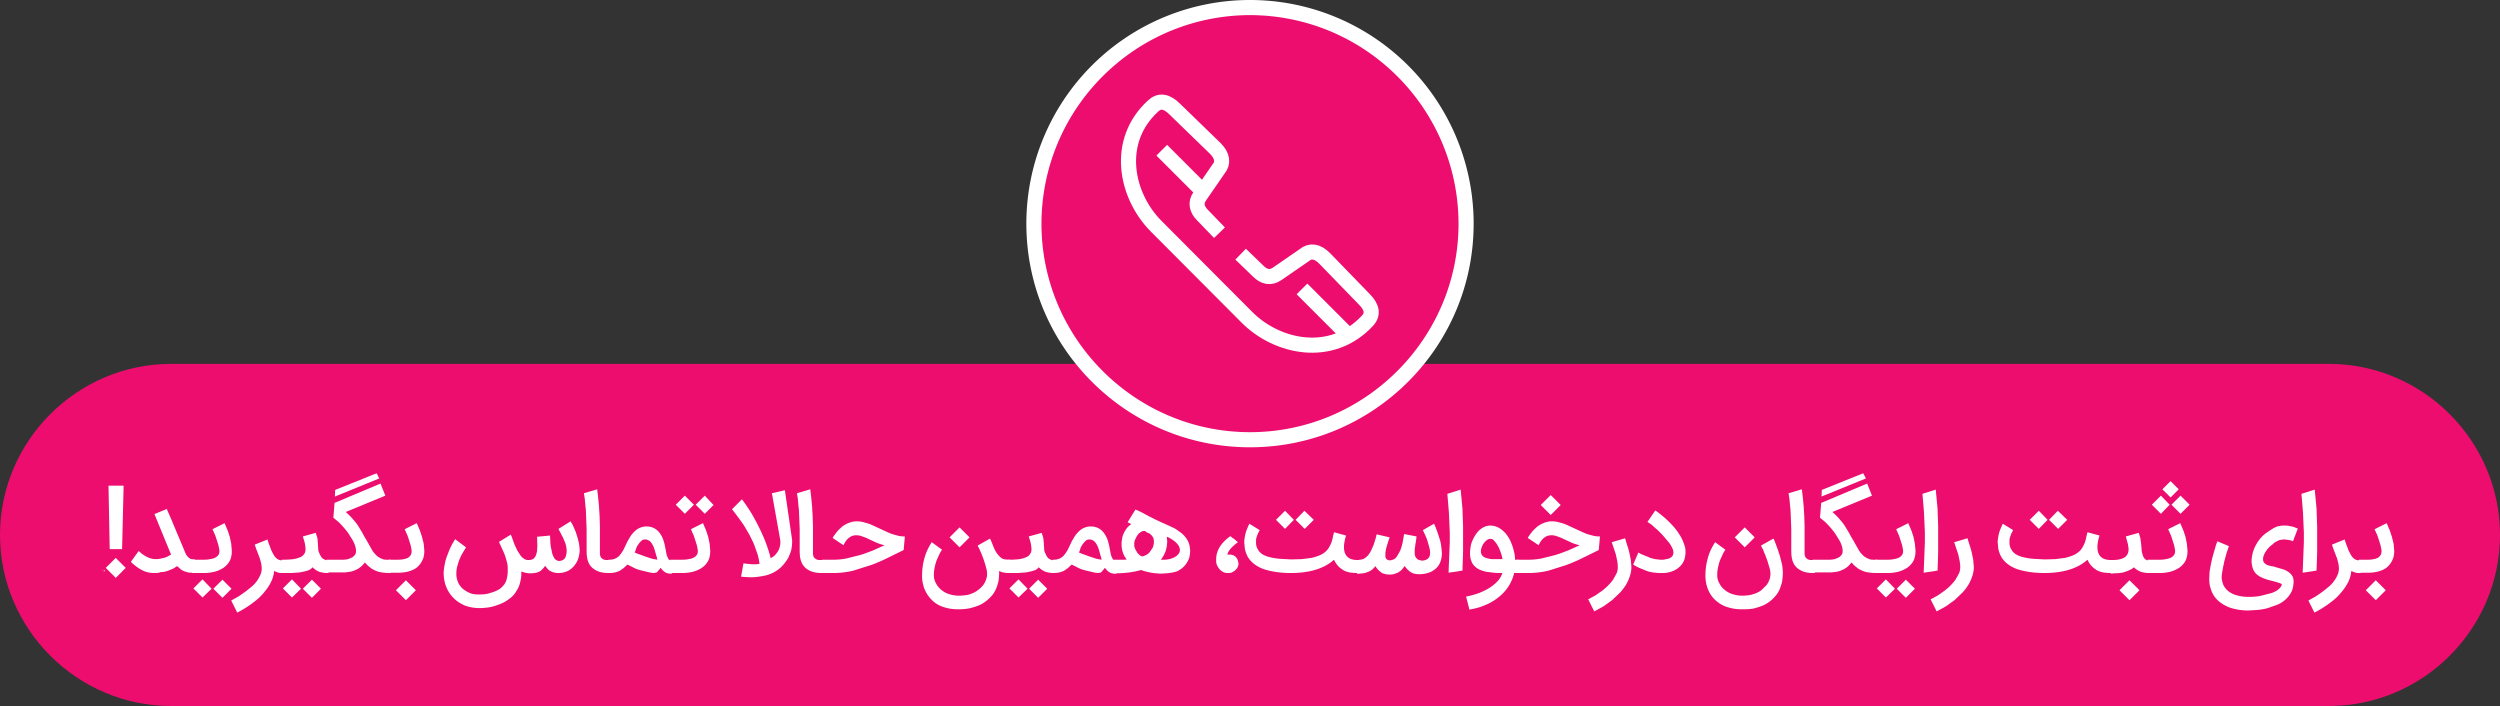 <svg xmlns="http://www.w3.org/2000/svg" xmlns:xlink="http://www.w3.org/1999/xlink" viewBox="0 0 82.72 23.36" xmlns:v="https://vecta.io/nano"><rect x="0" y="0" width="82.72" height="23.36" fill="#333333" stroke="none"/><g fill-rule="evenodd" fill="#ed0d6e"><path d="M77.06 23.36H5.66C2.55 23.36 0 20.81 0 17.7h0c0-3.11 2.55-5.66 5.66-5.66h71.4c3.11 0 5.66 2.55 5.66 5.66h0c0 3.11-2.55 5.66-5.66 5.66z"/><path d="M41.36 14.56c-3.94 0-7.15-3.21-7.15-7.15S37.42.26 41.36.26s7.15 3.2 7.15 7.14-3.21 7.16-7.15 7.16z"/></g><path d="M41.36.5c3.81.01 6.89 3.09 6.9 6.9 0 3.8-3.1 6.9-6.9 6.9s-6.9-3.1-6.9-6.9c.01-3.81 3.09-6.89 6.9-6.9m0-.5a7.4 7.4 0 0 0-7.4 7.4c0 4.09 3.32 7.4 7.4 7.4s7.4-3.31 7.4-7.4a7.4 7.4 0 0 0-7.4-7.4h0z" fill="#fff"/><path d="M44.63 11.11l-1.55-1.55M40.35 7.7l-.56-.58c-.2-.2-.24-.42-.09-.63l.62-.9c.16-.19.14-.43-.11-.68l-1.34-1.3c-.26-.26-.5-.31-.72-.1-1.28 1.18-.89 2.98.11 3.98l2.99 3c1 1.01 2.8 1.4 3.99.13.21-.22.16-.46-.1-.72l-1.3-1.34c-.25-.26-.49-.28-.68-.12l-.9.62c-.22.15-.43.11-.63-.09l-.58-.56M39.8 6.33l-1.36-1.36" fill="none" stroke="#fff" stroke-width=".5" stroke-miterlimit="2.613"/><g fill="#fff"><path d="M3.46 18.87l.01.01v.02h-.03c-.02 0-.03 0-.03-.01-.01-.01-.01-.02-.01-.02v-.02h.01v.04l.04.01-.01-.02c0-.02 0 0 .02-.01zm.7-.08l-.33.33-.33-.33.33-.33.33.33zm-.12-.62h-.41l-.04-2.1h.5l-.05 2.1z"/><path d="M5.1 18.96c-.14 0-.28-.03-.41-.1a1.54 1.54 0 0 1-.36-.27l.26-.36a1.03 1.03 0 0 0 .3.21.65.65 0 0 0 .26.06c.04 0 .08 0 .13-.01l.14-.03c.05-.01.09-.03.13-.05l.11-.06-.55-1.34.41-.17c.02.05.04.11.07.16.02.06.05.12.08.19l.44 1.05c.02.04.03.08.05.11s.04.06.06.08.05.04.08.06a.36.36 0 0 0 .11.02h.04v.44h-.07c-.07 0-.14 0-.19-.02a.58.58 0 0 1-.14-.05.36.36 0 0 1-.1-.07c-.03-.03-.06-.05-.09-.08-.06.04-.11.08-.17.1-.06.03-.12.05-.18.07s-.13.03-.2.03c-.06.03-.14.03-.21.03z"/><path d="M6.35 18.52h.37c.05 0 .11 0 .18-.01.06-.01.12-.02.18-.04.05-.02.1-.05.13-.09.04-.04.05-.09.05-.15 0-.03-.01-.07-.02-.13s-.03-.11-.05-.18l-.07-.21-.09-.2.4-.2.09.21c.03.07.05.15.08.23l.05.24.02.23c0 .13-.02.25-.07.34a.66.66 0 0 1-.21.23 1.01 1.01 0 0 1-.3.13 1.5 1.5 0 0 1-.37.04h-.37v-.44zm.65.96l-.3.29-.3-.3.3-.3.3.31zm.66 0l-.3.3-.3-.3.3-.3.3.3z"/><use xlink:href="#B"/><path d="M10.87 18.52v.44h-.04c-.11 0-.21-.02-.29-.05a.72.72 0 0 1-.2-.14.3.3 0 0 1-.17.11c-.08.03-.16.04-.25.06l-.28.02h-.32v-.44h.06a2.96 2.96 0 0 0 .34-.02 1.05 1.05 0 0 0 .23-.07.26.26 0 0 0 .12-.11c.03-.04.04-.1.04-.16 0-.04-.01-.09-.02-.16s-.04-.15-.07-.25l.43-.12c.01.05.03.1.04.13a.5.5 0 0 1 .02.12c0 .04.01.08.01.13s.01.1.01.16c0 .04.01.08.03.12s.03.08.06.12c.02.04.05.07.09.09s.08.04.13.04h.03zm-.91.96l-.3.29-.3-.3.3-.3.3.31zm.66 0l-.3.3-.3-.3.3-.3.3.3z"/><path d="M10.8 18.52h.54c.07 0 .13-.01.18-.02l.14-.06c.04-.03.07-.06.09-.09s.03-.07.03-.11c0-.06-.01-.12-.03-.18a.88.88 0 0 0-.09-.2l-.13-.21a2.8 2.8 0 0 0-.16-.2 2.81 2.81 0 0 0-.17-.18l-.17-.14.04-.49 1.52-.64.16.4-1.31.54c.09.08.17.16.23.23.07.08.13.15.18.23l.14.23c.04.08.08.15.13.23l.18.32a.71.71 0 0 0 .1.14c.04.04.07.08.12.11s.09.05.14.07.1.02.16.02h.11v.44h-.05a1.81 1.81 0 0 1-.25-.02c-.08-.01-.14-.03-.21-.06-.06-.03-.13-.06-.18-.11-.06-.04-.11-.1-.17-.16-.04.06-.09.11-.14.15s-.11.08-.17.1c-.06.03-.12.05-.19.06s-.13.02-.2.02h-.57v-.42zm1.75-2.69l-1.47.6.01-.22 1.37-.55.09.17z"/><use xlink:href="#C"/><path d="M18.88 17.25c.01.01.02.04.04.07s.04.07.06.12l.07.16.06.19c.02.06.03.13.05.2l.02.2c0 .11-.02.21-.05.3a.72.72 0 0 1-.14.24.62.62 0 0 1-.22.17.73.73 0 0 1-.3.06c-.06 0-.11-.01-.15-.02s-.08-.03-.12-.05-.07-.05-.09-.08c-.03-.03-.05-.06-.07-.09-.03.04-.05.07-.08.1s-.06.06-.09.08c-.04.02-.08.04-.13.05a.92.92 0 0 1-.19.02c-.07 0-.12-.01-.17-.02s-.09-.03-.13-.04v.07c0 .11-.02.22-.05.33s-.08.2-.14.29a.84.84 0 0 1-.23.23 1.18 1.18 0 0 1-.29.16c-.1.04-.22.08-.33.1a2.07 2.07 0 0 1-.35.03c-.17 0-.33-.03-.47-.08-.14-.06-.27-.14-.37-.24s-.19-.22-.25-.37c-.06-.14-.09-.3-.09-.47 0-.1.02-.2.04-.31a1.49 1.49 0 0 1 .09-.3c.04-.1.07-.19.12-.28.04-.09.09-.16.13-.23l.36.27-.12.2a2 2 0 0 0-.1.21c-.03.07-.05.15-.07.22s-.03.15-.03.23V19c0 .09.02.17.05.25s.08.15.15.22c.07.06.15.11.24.15s.2.05.31.05c.13 0 .24-.01.34-.04s.19-.06.27-.1.14-.09.19-.15a.49.49 0 0 0 .11-.2c.03-.1.04-.2.04-.3v-.09c0-.06-.01-.14-.04-.24a1.63 1.63 0 0 0-.11-.31l-.14-.31.39-.24c.02.04.04.09.06.15l.07.19.09.19.11.17a.45.45 0 0 0 .13.11c.03.02.07.03.11.03h.04c.06 0 .1-.02.14-.04.03-.03.06-.06.08-.11s.03-.1.04-.15c0-.06.01-.12.01-.18l-.01-.29.43-.04.01.21c0 .03 0 .06.01.1 0 .04.01.09.02.13l.03.14c.01.05.03.09.05.13s.04.07.07.09.06.04.1.04c.09 0 .16-.03.2-.09s.06-.15.06-.26c0-.04-.01-.09-.02-.15-.01-.05-.03-.11-.06-.17-.02-.06-.05-.12-.09-.19-.03-.07-.07-.13-.1-.2l.4-.25z"/><use xlink:href="#D"/><use xlink:href="#E"/><path d="M22.18 18.52h.37c.05 0 .11 0 .18-.01.06-.01.12-.02.18-.04.05-.02.1-.05.13-.09.04-.04.05-.09.05-.15 0-.03-.01-.07-.02-.13s-.03-.11-.05-.18l-.07-.21-.09-.2.4-.2.09.21c.03.07.05.15.08.23l.05.24.02.23c0 .13-.02.25-.07.34a.66.66 0 0 1-.21.23 1.01 1.01 0 0 1-.3.13 1.5 1.5 0 0 1-.37.04h-.37v-.44zm.78-1.82l-.3.3-.3-.3.3-.3.3.3zm.65.01l-.29.29-.3-.3.3-.3.29.31zm2.6 1.16v.08c0 .06-.01.13-.02.2s-.04.15-.07.22a.72.72 0 0 1-.12.21 1.15 1.15 0 0 1-.14.17 1.1 1.1 0 0 1-.28.2c-.1.05-.22.09-.34.11s-.24.04-.36.04h-.04a3.23 3.23 0 0 1-.32-.02l.08-.44.16.02c.05 0 .09.01.13.01h.13c.03 0 .06-.01.11-.01-.01-.1-.03-.2-.06-.31l-.11-.31c-.04-.1-.09-.2-.14-.3s-.11-.19-.16-.28-.11-.17-.16-.24l-.14-.19-.1-.13c-.02-.03-.04-.05-.04-.05l.33-.33c.14.19.27.38.38.58a7.18 7.18 0 0 1 .28.55 4.32 4.32 0 0 1 .19.48c.05.14.08.26.1.34a.77.77 0 0 0 .13-.09c.04-.04.08-.09.11-.14s.06-.12.07-.19c.01-.04.01-.07.01-.11s0-.07-.01-.11l-.27-1.51.43-.1.24 1.65z"/><use xlink:href="#D" x="7.05"/><path d="M27.18 18.52h.38a2.25 2.25 0 0 0 .44-.04l.44-.11c.15-.04.29-.1.43-.15l.4-.18a1.31 1.31 0 0 1-.28-.09l-.24-.11a1.28 1.28 0 0 0-.22-.09c-.07-.03-.14-.04-.21-.04a.36.36 0 0 0-.11.02c-.04.01-.07.03-.1.05s-.06.05-.08.07-.04.05-.06.08-.03.05-.04.07-.02.03-.02.04l-.36-.24a1.43 1.43 0 0 1 .14-.2c.05-.07.12-.12.18-.18a.94.94 0 0 1 .22-.12c.08-.03.16-.05.25-.05s.18.01.27.04a1.34 1.34 0 0 1 .26.09l.52.24c.09.04.18.07.27.09.09.03.18.04.28.04l-.04.45-.51.25a5.38 5.38 0 0 1-.55.24l-.6.19a2.84 2.84 0 0 1-.66.08h-.38v-.44zm4.51 1.64c-.18 0-.34-.03-.49-.08a.93.93 0 0 1-.37-.23c-.1-.1-.18-.22-.24-.36a1.21 1.21 0 0 1-.08-.48 2.09 2.09 0 0 1 .08-.55c.05-.18.13-.35.24-.52l.34.25c-.02.03-.05.07-.08.13l-.09.2a1.37 1.37 0 0 0-.07.24c-.02.09-.03.17-.03.26a.53.53 0 0 0 .07.28c.04.08.1.16.18.22a.72.72 0 0 0 .26.14 1.06 1.06 0 0 0 .31.05c.1 0 .18-.01.26-.02s.15-.04.22-.07a.76.76 0 0 0 .19-.12.71.71 0 0 0 .15-.15c.04-.06.07-.12.09-.18a.51.51 0 0 0 .03-.17v-.03c0-.05-.01-.11-.03-.18s-.03-.13-.06-.2c-.02-.07-.04-.13-.07-.2-.02-.06-.05-.12-.07-.17s-.04-.09-.06-.12c-.01-.03-.02-.05-.02-.05l.41-.23c0 .01.02.04.04.09l.08.2c.04.1.09.18.13.23a.68.68 0 0 0 .12.12c.04.03.08.04.12.05.04 0 .08.01.11.01h.06v.44h-.06a.88.88 0 0 1-.17-.02c-.05-.01-.1-.03-.13-.05v.07c0 .08-.01.17-.02.26-.02.09-.05.19-.09.28a.87.87 0 0 1-.18.26 1.33 1.33 0 0 1-.26.21c-.1.06-.22.1-.36.14s-.29.05-.46.05zm.39-2.38l-.33.33-.33-.33.33-.33.33.33z"/><path d="M34.9 18.52v.44h-.04c-.11 0-.21-.02-.29-.05a.72.72 0 0 1-.2-.14.3.3 0 0 1-.17.11c-.08.03-.16.04-.25.06l-.28.02h-.33v-.44h.06a2.96 2.96 0 0 0 .34-.02 1.05 1.05 0 0 0 .23-.07.26.26 0 0 0 .12-.11c.03-.04.04-.1.04-.16 0-.04-.01-.09-.02-.16s-.04-.15-.07-.25l.43-.12c.01.05.03.1.04.13.01.04.02.08.02.12s.01.08.01.13.01.1.01.16c0 .04.01.08.03.12s.03.08.06.12c.02.04.05.07.09.09s.08.04.13.04h.04zm-.9.96l-.3.29-.3-.3.3-.3.3.31zm.65 0l-.3.3-.3-.3.3-.3.3.3z"/><use xlink:href="#E" x="14.7"/><path d="M36.88 18.52h.29c.03 0 .07 0 .11-.01a.7.7 0 0 1-.13-.24c-.03-.09-.04-.18-.04-.27 0-.06.01-.13.02-.19s.03-.12.06-.18.06-.11.1-.16.09-.09.14-.13c-.01 0-.02-.01-.04-.02l-.08-.04.26-.42a.42.42 0 0 0 .05.02c.03.01.06.03.11.05l.15.08.17.09.18.09.17.08.29.13c.08.04.16.07.22.11l.17.12c.05.04.1.09.14.14.07.09.12.18.14.29.01.06.02.11.02.17 0 .05-.01.11-.02.18s-.05.15-.11.24-.14.16-.24.22c-.03.02-.07.04-.12.05s-.1.03-.15.03c-.05.01-.11.02-.16.02s-.1.01-.14.01c-.05 0-.1 0-.16-.01-.06 0-.12-.01-.18-.02s-.12-.02-.18-.04a.75.75 0 0 1-.16-.05 2.95 2.95 0 0 1-.39.08c-.15.02-.32.03-.49.03h-.03v-.45zm1-.95h-.03c-.04 0-.07.01-.11.04a.29.29 0 0 0-.11.11c-.03.05-.06.1-.08.16-.02.04-.02.09-.02.13v.04c0 .04.02.08.03.11s.04.07.06.11.05.06.08.09.06.04.1.05c.05-.01.09-.03.13-.05s.08-.05.11-.09l.09-.13c.03-.05.04-.11.05-.18v-.05a.36.36 0 0 0-.02-.11.36.36 0 0 0-.07-.1c-.03-.03-.07-.06-.11-.07s-.07-.05-.1-.06zm.74.34c0 .11-.02.22-.05.32-.04.11-.09.2-.16.29h.11a.76.76 0 0 0 .21-.03c.06-.02.12-.04.16-.07.05-.03.08-.06.11-.1s.04-.08.04-.12-.01-.08-.03-.12a.47.47 0 0 0-.09-.12c-.04-.04-.08-.07-.14-.11-.05-.03-.11-.07-.17-.09v.06c.01.05.01.07.01.09zm2.36.74c0 .04-.01.08-.03.12s-.05.07-.08.1-.07.05-.11.07-.08.02-.13.02c-.06 0-.12-.01-.17-.04a.4.4 0 0 1-.12-.1.64.64 0 0 1-.08-.14c-.02-.05-.02-.11-.02-.17 0-.29.16-.55.47-.77.01.01.03.02.05.04s.04.03.07.05.05.04.07.06.04.03.06.05c-.2.15-.32.28-.35.41h.09c.17.01.26.12.28.3h0zm3.93.31c-.1 0-.18-.01-.26-.02-.08-.02-.15-.04-.21-.08s-.12-.08-.17-.14c-.05-.05-.09-.12-.13-.2-.32.29-.8.44-1.43.44-.36 0-.66-.05-.9-.13-.24-.09-.41-.22-.52-.4-.05-.09-.08-.18-.1-.27l-.02-.21c0-.03 0-.07.01-.13s.02-.14.05-.23a2.03 2.03 0 0 1 .11-.26l.34.21c-.03.06-.06.11-.08.17s-.04.11-.04.17v.06c0 .03 0 .07.01.12a.48.48 0 0 0 .07.15.41.41 0 0 0 .15.14c.07.04.15.07.24.09a2.4 2.4 0 0 0 .32.05l.38.02.35-.01.31-.04c.1-.02.18-.05.26-.08s.14-.07.2-.12c.05-.04.09-.09.12-.14s.06-.11.08-.16a1.21 1.21 0 0 0 .05-.18c.01-.06.03-.12.04-.17l.4.11c-.02.06-.04.12-.05.19-.01.06-.02.11-.02.17v.06c0 .04.01.07.02.13.02.05.04.1.08.14a.34.34 0 0 0 .14.09c.06.02.13.03.21.03h.06v.44h-.07zm-2.1-1.76l-.29.3-.3-.3.3-.3.29.3zm.66 0l-.3.3-.3-.3.29-.3.31.3z"/><path d="M44.97 18.52c.06 0 .12-.01.17-.04a.69.69 0 0 0 .13-.11c.04-.05.07-.1.1-.16l.08-.18.06-.19c.02-.06.03-.12.04-.16l.43.1-.04.12c-.02.05-.03.1-.05.16s-.03.11-.04.17c-.01.04-.01.08-.01.12v.06c0 .03.01.06.04.09s.06.04.11.04.1-.02.14-.04.08-.07.11-.12l.09-.16c.02-.06.05-.13.06-.19.02-.06.03-.13.04-.19l.03-.17.41.08c0 .03-.01.06-.01.1-.01.04-.01.08-.02.12s-.01.09-.02.14-.01.1-.01.15v.03c0 .03 0 .06.01.09s.02.06.04.08.04.05.07.06.07.02.11.03c.08 0 .15-.02.2-.06s.08-.11.08-.19c0-.06-.01-.13-.03-.2l-.06-.21c-.02-.07-.05-.13-.08-.2l-.07-.15.37-.21c.01.01.02.04.03.07.02.03.03.08.05.12l.06.17.06.19c.02.07.03.14.04.21l.02.21c0 .11-.02.21-.05.29a.54.54 0 0 1-.15.22c-.07.06-.14.11-.24.14a.96.96 0 0 1-.31.05c-.07 0-.12-.01-.17-.02s-.09-.04-.13-.06a.9.9 0 0 1-.1-.09.7.7 0 0 1-.08-.1l-.09.11c-.03.04-.07.06-.11.09s-.09.04-.14.06-.11.02-.18.02c-.06 0-.11-.01-.15-.02s-.09-.03-.12-.06c-.04-.03-.07-.05-.1-.09-.03-.03-.06-.07-.08-.11-.02.03-.05.06-.08.09s-.07.06-.11.08-.1.04-.16.06a1.25 1.25 0 0 1-.21.02h-.05v-.44h.07z"/><use xlink:href="#F"/><path d="M48.51 19.74a2.78 2.78 0 0 0 .46-.13c.14-.06.26-.12.36-.19s.18-.14.25-.22a.71.71 0 0 0 .13-.24c-.09 0-.19 0-.28-.01l-.25-.03c-.08-.02-.15-.04-.22-.07s-.12-.07-.17-.12a.42.42 0 0 1-.11-.18c-.03-.07-.04-.16-.04-.26 0-.06.01-.13.02-.2s.03-.14.06-.2a1.14 1.14 0 0 1 .1-.19 1.01 1.01 0 0 1 .13-.16c.05-.04.1-.08.17-.11s.13-.04.19-.04c.18 0 .34.08.49.24.05.05.09.12.13.18.04.07.07.14.1.22s.05.16.07.24a1.07 1.07 0 0 1 .03.25h.12v.44h-.15c-.04.17-.11.33-.2.46-.09.14-.21.26-.34.36a1.73 1.73 0 0 1-.44.25c-.16.07-.33.11-.5.14l-.11-.43zm.79-1.91c-.03 0-.06.01-.1.04s-.07.06-.1.1a.54.54 0 0 0-.07.13c-.02.05-.03.1-.03.14 0 .05.01.09.03.12s.05.06.09.08.08.03.12.04.09.02.13.02h.34c0-.04-.01-.09-.03-.14-.01-.05-.03-.1-.05-.15s-.04-.1-.07-.15-.05-.09-.09-.13c-.03-.04-.06-.07-.09-.09-.01 0-.04-.01-.08-.01z"/><path d="M50.18 18.52h.38a2.25 2.25 0 0 0 .44-.04l.44-.11c.15-.04.29-.1.43-.15l.4-.18a1.31 1.31 0 0 1-.28-.09l-.24-.11a1.28 1.28 0 0 0-.22-.09c-.07-.03-.14-.04-.21-.04a.36.36 0 0 0-.11.02c-.04.01-.07.03-.1.05a.57.57 0 0 0-.08.07c-.02.02-.04.05-.06.08s-.03.05-.04.07-.02.03-.02.04l-.36-.24a1.43 1.43 0 0 1 .14-.2c.05-.07.12-.12.18-.18a.94.94 0 0 1 .22-.12c.08-.03.16-.05.25-.05s.18.01.27.04a1.34 1.34 0 0 1 .26.09l.52.24c.09.04.18.07.27.09.09.03.18.04.28.04l-.04.45-.51.25a5.38 5.38 0 0 1-.55.24l-.6.19a2.84 2.84 0 0 1-.66.08h-.38v-.44zm1.46-1.81l-.33.33-.33-.33.33-.33.33.33z"/><use xlink:href="#G"/><path d="M54.21 18.28a.6.6 0 0 0 .16.08c.06.03.13.05.19.08s.13.04.2.06l.17.02H55c.03 0 .06 0 .09-.01s.07-.01.1-.02.06-.02.09-.04a.17.17 0 0 0 .06-.06c.02-.02.02-.05.03-.09 0-.06-.01-.11-.04-.17s-.06-.12-.11-.18l-.16-.19a3.32 3.32 0 0 0-.18-.19c-.06-.06-.13-.11-.19-.17s-.12-.09-.18-.13l.26-.38c.11.07.21.16.32.25.1.09.2.19.29.29s.16.21.23.32a1.63 1.63 0 0 1 .14.34c.02.07.02.13.02.19a.88.88 0 0 1-.03.21.6.6 0 0 1-.14.24c-.08.08-.17.14-.29.18a.88.88 0 0 1-.33.05h-.06c-.08 0-.15-.01-.23-.02s-.16-.03-.23-.06l-.22-.09a1.28 1.28 0 0 1-.2-.11l.17-.4zm3.41 1.88c-.18 0-.34-.03-.49-.08s-.27-.13-.38-.23a.99.99 0 0 1-.24-.36 1.21 1.21 0 0 1-.08-.48 2.09 2.09 0 0 1 .08-.55c.05-.18.13-.35.24-.52l.34.25c-.02.03-.05.07-.08.13l-.09.2a1.37 1.37 0 0 0-.07.24c-.02.09-.03.17-.03.26a.53.53 0 0 0 .07.28c.04.08.1.16.18.22a.72.72 0 0 0 .26.14 1.06 1.06 0 0 0 .31.05h.02c.08 0 .16-.01.24-.02.08-.02.15-.04.22-.07s.14-.07.19-.12l.15-.15c.04-.06.07-.12.09-.18a.51.51 0 0 0 .03-.17v-.03c0-.05-.01-.11-.03-.18l-.06-.2c-.02-.07-.05-.13-.07-.2-.03-.06-.05-.12-.07-.17s-.04-.09-.06-.12-.02-.05-.02-.05l.41-.23.03.06.05.13.07.19.07.22.06.24c.02.08.02.16.03.23v.08c0 .08-.01.17-.02.26-.02.09-.05.18-.09.28a.87.87 0 0 1-.18.26c-.07.08-.16.15-.26.21s-.22.1-.36.14-.29.04-.46.04zm.44-2.38l-.33.33-.33-.33.33-.33.33.33z"/><use xlink:href="#D" x="39.86"/><path d="M59.99 18.52h.54c.07 0 .13-.01.18-.02l.14-.06c.04-.03.07-.06.09-.09s.03-.07.03-.11c0-.06-.01-.12-.03-.18a.88.88 0 0 0-.09-.2l-.13-.21a2.8 2.8 0 0 0-.16-.2 2.81 2.81 0 0 0-.17-.18l-.17-.14.04-.49 1.52-.64.16.4-1.31.54c.09.08.17.16.23.23.07.08.13.15.18.23l.14.23c.04.08.08.15.13.23l.18.32c.03.05.06.1.1.14s.07.08.12.11.09.05.14.07.1.02.16.02h.11v.44h-.05a1.81 1.81 0 0 1-.25-.02c-.08-.01-.14-.03-.21-.06-.06-.03-.13-.06-.18-.11-.06-.04-.11-.1-.17-.16-.04.06-.09.11-.14.15s-.11.08-.17.1c-.06.03-.12.05-.19.06s-.13.02-.2.02h-.58v-.42zm1.75-2.69l-1.47.6.01-.22 1.37-.55.09.17z"/><path d="M62.06 18.52h.37c.05 0 .11 0 .18-.01.06-.01.12-.02.18-.04.05-.02.1-.05.13-.09.04-.04.05-.09.05-.15 0-.03-.01-.07-.02-.13s-.03-.11-.05-.18l-.07-.21-.09-.2.4-.2.09.21c.03.07.05.15.08.23l.05.24.02.23c0 .13-.02.25-.07.34a.66.66 0 0 1-.21.23 1.01 1.01 0 0 1-.3.13 1.5 1.5 0 0 1-.37.04h-.37v-.44zm.64.96l-.3.29-.3-.3.3-.3.3.31zm.66 0l-.3.3-.3-.3.3-.3.3.3z"/><use xlink:href="#F" x="15.72"/><use xlink:href="#G" x="11.33"/><path d="M69.84 18.96c-.1 0-.18-.01-.26-.02-.08-.02-.15-.04-.21-.08s-.12-.08-.17-.14c-.05-.05-.09-.12-.13-.2-.32.29-.8.44-1.43.44-.36 0-.66-.05-.9-.13-.24-.09-.41-.22-.52-.4-.05-.09-.08-.18-.1-.27l-.02-.21c0-.03 0-.07.01-.13s.02-.14.05-.23a2.03 2.03 0 0 1 .11-.26l.34.21c-.03.06-.06.11-.08.17s-.04.11-.04.17v.06c0 .03 0 .07.01.12a.48.48 0 0 0 .07.15.41.41 0 0 0 .15.14c.07.04.15.07.24.09a2.4 2.4 0 0 0 .32.05l.38.02.35-.01.31-.04c.1-.02.18-.05.26-.08s.14-.07.2-.12c.05-.04.09-.09.12-.14s.06-.11.08-.16c.02-.06.04-.12.05-.18s.03-.12.04-.17l.4.11c-.02.06-.04.12-.05.19-.01.06-.02.11-.02.17v.06c0 .04.01.07.02.13.02.05.04.1.08.14a.34.34 0 0 0 .14.09c.06.02.13.03.21.03h.06v.44h-.07zm-2.09-1.76l-.29.3-.3-.3.3-.3.29.3zm.65 0l-.3.3-.3-.3.29-.3.31.3z"/><path d="M71.13 18.52v.44h-.03c-.11 0-.21-.02-.29-.05-.08-.04-.15-.08-.2-.14-.08.07-.18.11-.29.15s-.25.05-.42.05h-.06v-.44h.06c.18 0 .31-.03.4-.09s.13-.15.13-.27c0-.04-.01-.09-.02-.16l-.07-.26.43-.12c.01.05.03.1.04.14a.5.5 0 0 1 .02.12c.01.04.01.08.02.13 0 .05.01.1.01.16 0 .04.01.08.02.12s.02.08.04.12.04.07.07.09.07.04.12.04h.02zm-.34 1.01l-.33.33-.33-.33.33-.33.33.33z"/><path d="M71.06 18.52h.37c.05 0 .11 0 .18-.01.06-.01.12-.02.18-.04.05-.02.1-.05.13-.09.04-.04.05-.09.05-.15 0-.03-.01-.07-.02-.13s-.03-.11-.05-.18l-.07-.21-.09-.2.4-.2.09.21c.03.07.05.15.08.23l.05.24.02.23c0 .13-.02.25-.07.34a.66.66 0 0 1-.21.23 1.01 1.01 0 0 1-.3.13 1.5 1.5 0 0 1-.37.04h-.37v-.44zm.73-1.82l-.29.3-.3-.3.3-.3.29.3zm-.24-.51l.27-.27.27.27-.27.27-.27-.27zm.9.51l-.3.3-.3-.3.3-.3.3.3zm2.94.71c.05-.01.11-.02.16-.02h.05c.04 0 .08 0 .13.01l.15.03.15.06-.16.42c-.06-.03-.12-.04-.19-.05-.03 0-.05-.01-.08-.01-.04 0-.08 0-.11.01-.04 0-.08.01-.13.04-.04.02-.09.04-.13.08s-.09.07-.13.11-.08.08-.11.13a.64.64 0 0 0-.08.14c-.02.05-.03.09-.03.14s.01.09.04.12c.02.03.05.05.09.07s.09.03.14.04.11.02.16.04l.21.06c.07.02.13.05.19.09s.1.08.14.14a.38.38 0 0 1 .04.19v.03c-.01.12-.03.23-.08.32s-.11.17-.19.24a.95.95 0 0 1-.27.17l-.31.11a1.91 1.91 0 0 1-.33.06l-.32.02c-.2 0-.39-.03-.56-.08a1.2 1.2 0 0 1-.43-.24.83.83 0 0 1-.25-.4c-.04-.1-.05-.22-.05-.35l.01-.21.04-.23.05-.23.06-.21.05-.17c.01-.05.03-.09.04-.12s.02-.05.02-.05l.38.16-.08.24-.06.22c-.02.07-.03.15-.05.22l-.04.23c0 .04-.01.08-.01.11 0 .08.02.16.05.25a.57.57 0 0 0 .17.22c.08.06.17.11.29.14a1.44 1.44 0 0 0 .37.05c.15 0 .3-.01.43-.04l.35-.09c.1-.04.18-.08.23-.13.06-.05.09-.1.1-.15 0-.01-.01-.02-.03-.03a.69.69 0 0 0-.08-.03l-.1-.03-.11-.03a1.73 1.73 0 0 1-.27-.08c-.08-.03-.16-.07-.22-.12a.45.45 0 0 1-.14-.19c-.03-.08-.05-.17-.05-.29.01-.13.03-.25.08-.37a1.35 1.35 0 0 1 .19-.33c.08-.1.17-.18.28-.25s.21-.15.34-.18z"/><use xlink:href="#F" x="28.26"/><use xlink:href="#B" x="68.73"/><use xlink:href="#C" x="65.18"/></g><defs ><path id="B" d="M9.38 18.96h-.05c-.03 0-.07 0-.11-.01s-.1-.03-.15-.06a1.03 1.03 0 0 1-.13.42c-.07.13-.17.26-.28.38s-.24.22-.38.32a3.78 3.78 0 0 1-.43.26l-.2-.4.25-.14.23-.16.21-.17a1.01 1.01 0 0 0 .17-.19c.05-.07.08-.13.11-.2s.04-.14.04-.21c0-.05-.01-.11-.02-.17-.02-.06-.03-.13-.06-.2l-.08-.21c-.03-.07-.05-.14-.07-.2l.42-.17c.04.14.09.25.12.34a1.9 1.9 0 0 0 .11.21.4.4 0 0 0 .12.11.29.29 0 0 0 .14.03h.05l-.01.42z"/><path id="C" d="M12.86 18.52h.28c.05 0 .11 0 .17-.01a.75.75 0 0 0 .16-.04c.05-.02.08-.05.11-.09s.04-.09.04-.15c0-.03-.01-.07-.02-.13s-.03-.11-.05-.18l-.07-.21-.09-.2.4-.2.09.21c.03.07.05.15.08.23l.06.24.02.23c0 .13-.02.24-.07.33-.04.09-.11.17-.18.23-.08.06-.17.1-.28.13a1.37 1.37 0 0 1-.36.04h-.28v-.43zm.9 1.01l-.33.33-.33-.33.33-.33.33.33z"/><path id="D" d="M20.2 18.96h-.07c-.24 0-.41-.06-.54-.18s-.18-.3-.18-.54v-.73l-.02-.52c0-.09-.01-.17-.02-.25l-.02-.23-.03-.19.44-.13.03.25.03.31.02.34.01.32v.87c0 .04 0 .08.01.11s.02.06.05.08c.02.02.05.04.08.05s.07.01.12.01h.08v.43z"/><path id="E" d="M21.66 18.96a.88.88 0 0 1-.21-.03l-.25-.06a.99.99 0 0 1-.24-.09l-.2-.1-.13.12-.13.09c-.05.02-.1.04-.15.05a.99.99 0 0 1-.18.02h-.04v-.44h.04c.08 0 .16-.02.21-.05.06-.03.11-.07.15-.13a.99.99 0 0 0 .11-.17l.09-.19c.03-.07.07-.13.11-.2a.86.86 0 0 1 .14-.18c.05-.05.11-.1.18-.13s.14-.05.22-.05a.54.54 0 0 1 .27.06.55.55 0 0 1 .18.16c.05.07.09.14.12.23s.05.18.07.29l.03.16c.01.05.02.08.04.12s.03.06.04.07.04.03.06.03h.05v.44h-.07c-.06 0-.12-.02-.17-.05s-.09-.08-.14-.14c-.01.01-.03.03-.04.05-.02.02-.04.04-.05.06-.02.02-.04.04-.06.05-.01-.01-.03 0-.05.01zm-.66-.68c.04.02.09.04.15.06l.19.07.21.07c.07.02.14.03.2.04-.01-.05-.02-.1-.04-.15-.01-.05-.03-.1-.04-.15-.02-.05-.03-.1-.05-.14s-.04-.08-.07-.12c-.02-.03-.05-.06-.09-.08s-.07-.03-.11-.03c-.05 0-.09.01-.12.04-.04.03-.07.07-.1.11a.64.64 0 0 0-.08.14.58.58 0 0 1-.05.14z"/><path id="F" d="M48.33 16.2l.06.63.02.59v.84l-.01.33-.01.29-.46.07.04-1.01v-.33l-.03-.67-.05-.6.44-.14z"/><path id="G" d="M53.77 17.81l.07.23c.03.08.05.16.07.24l.05.24.02.24c0 .1-.02.21-.05.3a1.51 1.51 0 0 1-.13.29c-.06.09-.12.18-.2.26l-.25.24-.29.21-.31.17-.2-.4.24-.13.23-.16c.07-.06.14-.11.2-.18.06-.06.12-.13.16-.19l.11-.2c.03-.07.04-.14.04-.21s-.01-.14-.02-.21c-.02-.07-.03-.15-.05-.22l-.13-.39.44-.13z"/></defs></svg>